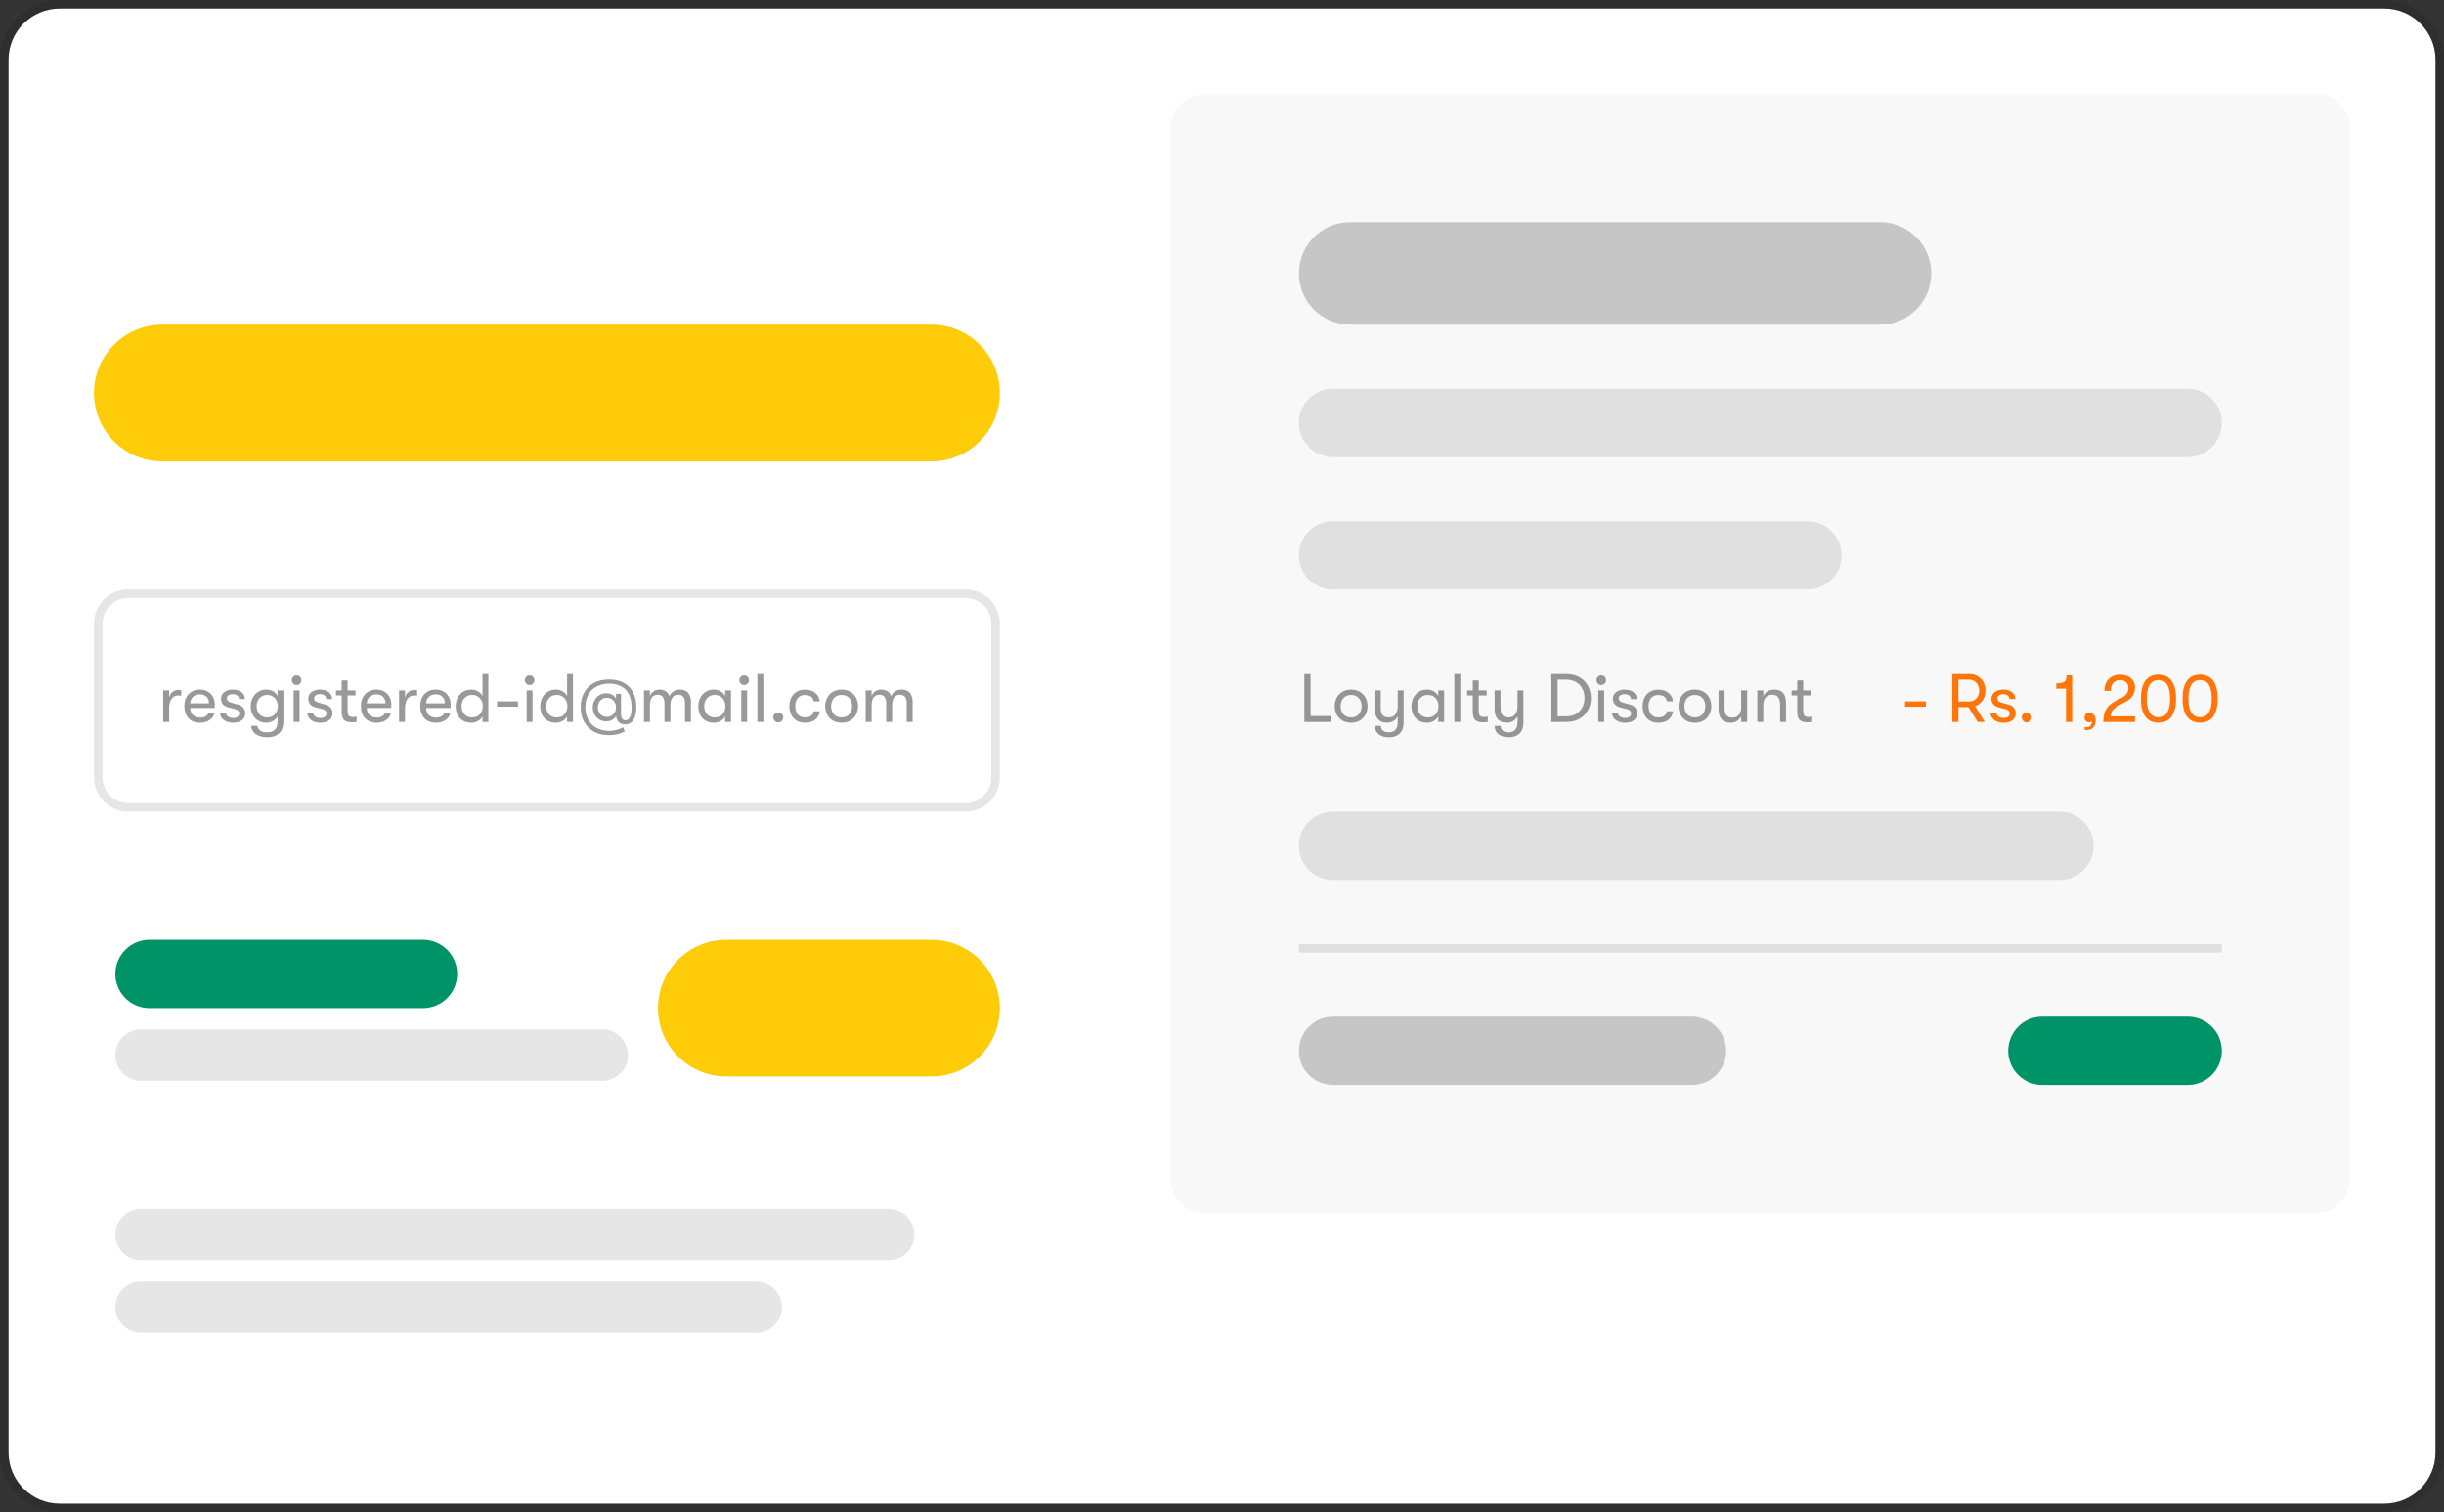 <svg width="572" height="354" viewBox="0 0 572 354" fill="none" xmlns="http://www.w3.org/2000/svg">
<rect x="0" y="0" width="572" height="354" fill="#333333" stroke="none"/>
<path d="M2 14C2 7.373 7.373 2 14 2H558C564.627 2 570 7.373 570 14V340C570 346.627 564.627 352 558 352H14C7.373 352 2 346.627 2 340V14Z" fill="white"/>
<path d="M14 1C6.82 1 1 6.82 1 14V340C1 347.18 6.82 353 14 353H558C565.18 353 571 347.18 571 340V14C571 6.82 565.18 1 558 1H14Z" stroke="black" stroke-opacity="0.1" stroke-width="2"/>
<g clip-path="url(#clip0_3668_33571)">
<path d="M22 92C22 83.163 29.163 76 38 76H218C226.837 76 234 83.163 234 92C234 100.837 226.837 108 218 108H38C29.163 108 22 100.837 22 92Z" fill="#FFCC09"/>
<path d="M22 146C22 141.582 25.582 138 30 138H226C230.418 138 234 141.582 234 146V182C234 186.418 230.418 190 226 190H30C25.582 190 22 186.418 22 182V146Z" fill="white"/>
<path d="M23 146C23 142.134 26.134 139 30 139H226C229.866 139 233 142.134 233 146V182C233 185.866 229.866 189 226 189H30C26.134 189 23 185.866 23 182V146Z" stroke="black" stroke-opacity="0.1" stroke-width="2"/>
<path d="M38.2 161.624H39.592V163.304C39.731 162.717 39.997 162.275 40.392 161.976C40.797 161.667 41.251 161.512 41.752 161.512C42.04 161.512 42.264 161.533 42.424 161.576V162.856C42.264 162.824 42.035 162.808 41.736 162.808C41.043 162.808 40.509 163.085 40.136 163.64C39.773 164.195 39.592 164.909 39.592 165.784V169H38.2V161.624ZM50.275 164.904C50.275 165.224 50.264 165.496 50.243 165.72H44.531C44.541 166.424 44.755 166.979 45.171 167.384C45.587 167.779 46.147 167.976 46.851 167.976C47.342 167.976 47.752 167.885 48.083 167.704C48.413 167.512 48.654 167.24 48.803 166.888H50.195C50.067 167.571 49.694 168.125 49.075 168.552C48.456 168.979 47.715 169.192 46.851 169.192C45.72 169.192 44.819 168.845 44.147 168.152C43.486 167.448 43.155 166.499 43.155 165.304C43.155 164.536 43.304 163.859 43.603 163.272C43.901 162.685 44.323 162.232 44.867 161.912C45.422 161.592 46.062 161.432 46.787 161.432C47.469 161.432 48.072 161.581 48.595 161.88C49.128 162.168 49.539 162.579 49.827 163.112C50.126 163.635 50.275 164.232 50.275 164.904ZM48.915 164.648C48.915 163.997 48.723 163.485 48.339 163.112C47.965 162.739 47.443 162.552 46.771 162.552C46.109 162.552 45.576 162.744 45.171 163.128C44.776 163.512 44.563 164.019 44.531 164.648H48.915ZM54.555 169.192C53.968 169.192 53.44 169.091 52.971 168.888C52.512 168.675 52.149 168.387 51.883 168.024C51.627 167.651 51.499 167.24 51.499 166.792H52.875C52.875 167.165 53.035 167.475 53.355 167.72C53.675 167.955 54.101 168.072 54.635 168.072C55.051 168.072 55.381 167.976 55.627 167.784C55.872 167.592 55.995 167.336 55.995 167.016C55.995 166.749 55.915 166.536 55.755 166.376C55.595 166.205 55.307 166.067 54.891 165.96L53.387 165.576C52.843 165.427 52.427 165.181 52.139 164.84C51.861 164.488 51.723 164.056 51.723 163.544C51.723 162.925 51.979 162.419 52.491 162.024C53.013 161.629 53.675 161.432 54.475 161.432C55.349 161.432 56.037 161.629 56.539 162.024C57.051 162.419 57.307 162.963 57.307 163.656H55.947C55.947 163.304 55.813 163.027 55.547 162.824C55.28 162.611 54.907 162.504 54.427 162.504C54.032 162.504 53.712 162.595 53.467 162.776C53.221 162.947 53.099 163.181 53.099 163.48C53.099 163.725 53.179 163.933 53.339 164.104C53.509 164.264 53.787 164.397 54.171 164.504L55.691 164.92C56.235 165.069 56.656 165.32 56.955 165.672C57.253 166.024 57.403 166.456 57.403 166.968C57.403 167.661 57.147 168.205 56.635 168.6C56.123 168.995 55.429 169.192 54.555 169.192ZM66.334 161.624V168.808C66.334 170.216 65.907 171.251 65.054 171.912C64.436 172.371 63.587 172.6 62.51 172.6C61.998 172.6 61.513 172.536 61.054 172.408C60.606 172.291 60.217 172.115 59.886 171.88C59.556 171.645 59.294 171.357 59.102 171.016C58.91 170.685 58.809 170.323 58.798 169.928H60.254C60.307 170.376 60.521 170.739 60.894 171.016C61.278 171.293 61.812 171.432 62.494 171.432C63.305 171.432 63.918 171.224 64.334 170.808C64.75 170.403 64.958 169.768 64.958 168.904V167.704C64.734 168.163 64.377 168.525 63.886 168.792C63.395 169.059 62.878 169.192 62.334 169.192C61.598 169.192 60.953 169.021 60.398 168.68C59.854 168.339 59.433 167.875 59.134 167.288C58.836 166.701 58.686 166.045 58.686 165.32C58.686 164.595 58.841 163.939 59.15 163.352C59.459 162.755 59.892 162.285 60.446 161.944C61.011 161.603 61.651 161.432 62.366 161.432C62.942 161.432 63.459 161.565 63.918 161.832C64.377 162.099 64.724 162.467 64.958 162.936V161.624H66.334ZM62.526 167.944C63.028 167.944 63.465 167.827 63.838 167.592C64.222 167.357 64.516 167.043 64.718 166.648C64.921 166.243 65.022 165.8 65.022 165.32C65.022 164.829 64.921 164.387 64.718 163.992C64.516 163.587 64.222 163.267 63.838 163.032C63.465 162.797 63.028 162.68 62.526 162.68C61.801 162.68 61.209 162.931 60.75 163.432C60.291 163.923 60.062 164.552 60.062 165.32C60.062 166.077 60.291 166.707 60.75 167.208C61.209 167.699 61.801 167.944 62.526 167.944ZM69.419 160.36C69.099 160.36 68.833 160.253 68.619 160.04C68.406 159.827 68.299 159.56 68.299 159.24C68.299 158.92 68.406 158.653 68.619 158.44C68.833 158.216 69.099 158.104 69.419 158.104C69.739 158.104 70.006 158.216 70.219 158.44C70.433 158.653 70.539 158.92 70.539 159.24C70.539 159.56 70.433 159.827 70.219 160.04C70.006 160.253 69.739 160.36 69.419 160.36ZM68.731 161.624H70.107V169H68.731V161.624ZM74.977 169.192C74.39 169.192 73.862 169.091 73.392 168.888C72.934 168.675 72.571 168.387 72.305 168.024C72.049 167.651 71.921 167.24 71.921 166.792H73.296C73.296 167.165 73.457 167.475 73.776 167.72C74.097 167.955 74.523 168.072 75.056 168.072C75.472 168.072 75.803 167.976 76.049 167.784C76.294 167.592 76.416 167.336 76.416 167.016C76.416 166.749 76.337 166.536 76.177 166.376C76.016 166.205 75.728 166.067 75.312 165.96L73.808 165.576C73.264 165.427 72.849 165.181 72.561 164.84C72.283 164.488 72.144 164.056 72.144 163.544C72.144 162.925 72.4 162.419 72.912 162.024C73.435 161.629 74.097 161.432 74.897 161.432C75.771 161.432 76.459 161.629 76.96 162.024C77.472 162.419 77.728 162.963 77.728 163.656H76.368C76.368 163.304 76.235 163.027 75.969 162.824C75.702 162.611 75.329 162.504 74.849 162.504C74.454 162.504 74.134 162.595 73.888 162.776C73.643 162.947 73.52 163.181 73.52 163.48C73.52 163.725 73.6 163.933 73.76 164.104C73.931 164.264 74.209 164.397 74.593 164.504L76.112 164.92C76.656 165.069 77.078 165.32 77.376 165.672C77.675 166.024 77.825 166.456 77.825 166.968C77.825 167.661 77.569 168.205 77.056 168.6C76.544 168.995 75.851 169.192 74.977 169.192ZM82.538 167.848C82.687 167.848 82.847 167.843 83.018 167.832C83.189 167.811 83.338 167.784 83.466 167.752V168.984C83.146 169.059 82.73 169.096 82.218 169.096C81.589 169.096 81.055 168.936 80.618 168.616C80.181 168.285 79.962 167.597 79.962 166.552V162.792H78.634V161.624H79.962V159.288H81.354V161.624H83.21V162.792H81.354V166.248C81.354 166.899 81.45 167.331 81.642 167.544C81.834 167.747 82.133 167.848 82.538 167.848ZM91.587 164.904C91.587 165.224 91.577 165.496 91.555 165.72H85.843C85.854 166.424 86.067 166.979 86.483 167.384C86.899 167.779 87.459 167.976 88.163 167.976C88.654 167.976 89.065 167.885 89.395 167.704C89.726 167.512 89.966 167.24 90.115 166.888H91.507C91.379 167.571 91.006 168.125 90.387 168.552C89.769 168.979 89.027 169.192 88.163 169.192C87.033 169.192 86.131 168.845 85.459 168.152C84.798 167.448 84.467 166.499 84.467 165.304C84.467 164.536 84.617 163.859 84.915 163.272C85.214 162.685 85.635 162.232 86.179 161.912C86.734 161.592 87.374 161.432 88.099 161.432C88.782 161.432 89.385 161.581 89.907 161.88C90.441 162.168 90.851 162.579 91.139 163.112C91.438 163.635 91.587 164.232 91.587 164.904ZM90.227 164.648C90.227 163.997 90.035 163.485 89.651 163.112C89.278 162.739 88.755 162.552 88.083 162.552C87.422 162.552 86.889 162.744 86.483 163.128C86.089 163.512 85.875 164.019 85.843 164.648H90.227ZM93.403 161.624H94.795V163.304C94.934 162.717 95.201 162.275 95.595 161.976C96.001 161.667 96.454 161.512 96.955 161.512C97.243 161.512 97.467 161.533 97.627 161.576V162.856C97.467 162.824 97.238 162.808 96.939 162.808C96.246 162.808 95.713 163.085 95.339 163.64C94.977 164.195 94.795 164.909 94.795 165.784V169H93.403V161.624ZM105.478 164.904C105.478 165.224 105.467 165.496 105.446 165.72H99.734C99.745 166.424 99.958 166.979 100.374 167.384C100.79 167.779 101.35 167.976 102.054 167.976C102.545 167.976 102.955 167.885 103.286 167.704C103.617 167.512 103.857 167.24 104.006 166.888H105.398C105.27 167.571 104.897 168.125 104.278 168.552C103.659 168.979 102.918 169.192 102.054 169.192C100.923 169.192 100.022 168.845 99.35 168.152C98.689 167.448 98.358 166.499 98.358 165.304C98.358 164.536 98.507 163.859 98.806 163.272C99.105 162.685 99.526 162.232 100.07 161.912C100.625 161.592 101.265 161.432 101.99 161.432C102.673 161.432 103.275 161.581 103.798 161.88C104.331 162.168 104.742 162.579 105.03 163.112C105.329 163.635 105.478 164.232 105.478 164.904ZM104.118 164.648C104.118 163.997 103.926 163.485 103.542 163.112C103.169 162.739 102.646 162.552 101.974 162.552C101.313 162.552 100.779 162.744 100.374 163.128C99.979 163.512 99.766 164.019 99.734 164.648H104.118ZM114.303 157.8V169H112.927V167.704C112.692 168.152 112.335 168.515 111.855 168.792C111.375 169.059 110.858 169.192 110.303 169.192C109.546 169.192 108.89 169.027 108.335 168.696C107.78 168.355 107.359 167.891 107.071 167.304C106.794 166.717 106.655 166.056 106.655 165.32C106.655 164.595 106.804 163.939 107.103 163.352C107.402 162.755 107.828 162.285 108.383 161.944C108.938 161.603 109.588 161.432 110.335 161.432C110.911 161.432 111.428 161.571 111.887 161.848C112.346 162.115 112.692 162.477 112.927 162.936V157.8H114.303ZM110.495 167.944C111.274 167.944 111.882 167.693 112.319 167.192C112.767 166.691 112.991 166.067 112.991 165.32C112.991 164.573 112.767 163.949 112.319 163.448C111.882 162.936 111.274 162.68 110.495 162.68C109.748 162.68 109.151 162.931 108.703 163.432C108.255 163.923 108.031 164.552 108.031 165.32C108.031 166.088 108.255 166.717 108.703 167.208C109.151 167.699 109.748 167.944 110.495 167.944ZM116.348 164.184H121.228V165.432H116.348V164.184ZM123.951 160.36C123.631 160.36 123.364 160.253 123.151 160.04C122.937 159.827 122.831 159.56 122.831 159.24C122.831 158.92 122.937 158.653 123.151 158.44C123.364 158.216 123.631 158.104 123.951 158.104C124.271 158.104 124.537 158.216 124.751 158.44C124.964 158.653 125.071 158.92 125.071 159.24C125.071 159.56 124.964 159.827 124.751 160.04C124.537 160.253 124.271 160.36 123.951 160.36ZM123.263 161.624H124.639V169H123.263V161.624ZM134.1 157.8V169H132.724V167.704C132.489 168.152 132.132 168.515 131.652 168.792C131.172 169.059 130.654 169.192 130.1 169.192C129.342 169.192 128.686 169.027 128.132 168.696C127.577 168.355 127.156 167.891 126.868 167.304C126.59 166.717 126.452 166.056 126.452 165.32C126.452 164.595 126.601 163.939 126.9 163.352C127.198 162.755 127.625 162.285 128.18 161.944C128.734 161.603 129.385 161.432 130.132 161.432C130.708 161.432 131.225 161.571 131.684 161.848C132.142 162.115 132.489 162.477 132.724 162.936V157.8H134.1ZM130.292 167.944C131.07 167.944 131.678 167.693 132.116 167.192C132.564 166.691 132.788 166.067 132.788 165.32C132.788 164.573 132.564 163.949 132.116 163.448C131.678 162.936 131.07 162.68 130.292 162.68C129.545 162.68 128.948 162.931 128.5 163.432C128.052 163.923 127.828 164.552 127.828 165.32C127.828 166.088 128.052 166.717 128.5 167.208C128.948 167.699 129.545 167.944 130.292 167.944ZM142.593 172.104C141.196 172.104 139.99 171.821 138.977 171.256C137.974 170.691 137.212 169.917 136.689 168.936C136.166 167.944 135.905 166.813 135.905 165.544C135.905 164.232 136.177 163.091 136.721 162.12C137.265 161.139 138.033 160.387 139.025 159.864C140.028 159.331 141.19 159.064 142.513 159.064C143.793 159.064 144.913 159.304 145.873 159.784C146.833 160.264 147.58 160.995 148.113 161.976C148.657 162.947 148.929 164.152 148.929 165.592C148.929 166.851 148.71 167.827 148.273 168.52C147.836 169.213 147.19 169.56 146.337 169.56C145.686 169.56 145.19 169.4 144.849 169.08C144.508 168.76 144.284 168.269 144.177 167.608C143.985 167.981 143.686 168.285 143.281 168.52C142.886 168.755 142.417 168.872 141.873 168.872C141.265 168.872 140.721 168.723 140.241 168.424C139.761 168.125 139.388 167.725 139.121 167.224C138.865 166.723 138.737 166.179 138.737 165.592C138.737 165.005 138.87 164.461 139.137 163.96C139.404 163.448 139.777 163.043 140.257 162.744C140.748 162.445 141.297 162.296 141.905 162.296C142.417 162.296 142.87 162.408 143.265 162.632C143.66 162.856 143.964 163.165 144.177 163.56V162.44H145.345V166.872C145.345 167.501 145.43 167.949 145.601 168.216C145.782 168.483 146.044 168.616 146.385 168.616C146.801 168.616 147.142 168.387 147.409 167.928C147.676 167.459 147.809 166.712 147.809 165.688C147.809 163.768 147.34 162.349 146.401 161.432C145.473 160.504 144.177 160.04 142.513 160.04C141.404 160.04 140.433 160.269 139.601 160.728C138.769 161.176 138.129 161.816 137.681 162.648C137.233 163.48 137.009 164.451 137.009 165.56C137.009 166.648 137.228 167.608 137.665 168.44C138.102 169.272 138.742 169.923 139.585 170.392C140.428 170.861 141.441 171.096 142.625 171.096C143.777 171.096 144.838 170.824 145.809 170.28L146.241 171.208C145.153 171.805 143.937 172.104 142.593 172.104ZM142.033 167.816C142.662 167.816 143.174 167.603 143.569 167.176C143.974 166.739 144.177 166.211 144.177 165.592C144.177 164.963 143.974 164.435 143.569 164.008C143.174 163.571 142.662 163.352 142.033 163.352C141.404 163.352 140.892 163.571 140.497 164.008C140.113 164.435 139.921 164.963 139.921 165.592C139.921 166.211 140.113 166.739 140.497 167.176C140.892 167.603 141.404 167.816 142.033 167.816ZM150.716 161.624H152.108V162.968C152.257 162.531 152.524 162.168 152.908 161.88C153.292 161.581 153.761 161.432 154.316 161.432C154.945 161.432 155.457 161.571 155.852 161.848C156.257 162.125 156.529 162.515 156.668 163.016C156.838 162.557 157.137 162.179 157.564 161.88C158.001 161.581 158.497 161.432 159.052 161.432C159.99 161.432 160.668 161.693 161.084 162.216C161.5 162.739 161.708 163.443 161.708 164.328V169H160.316V164.6C160.316 163.288 159.782 162.632 158.716 162.632C158.15 162.632 157.708 162.84 157.388 163.256C157.068 163.661 156.908 164.296 156.908 165.16V169H155.516V164.712C155.516 163.325 154.988 162.632 153.932 162.632C153.345 162.632 152.892 162.845 152.572 163.272C152.262 163.688 152.108 164.317 152.108 165.16V169H150.716V161.624ZM167.084 169.192C166.327 169.192 165.671 169.027 165.116 168.696C164.561 168.355 164.14 167.891 163.852 167.304C163.575 166.717 163.436 166.056 163.436 165.32C163.436 164.595 163.585 163.939 163.884 163.352C164.183 162.755 164.609 162.285 165.164 161.944C165.719 161.603 166.369 161.432 167.116 161.432C167.692 161.432 168.209 161.571 168.668 161.848C169.127 162.115 169.473 162.477 169.708 162.936V161.624H171.084V169H169.708V167.704C169.473 168.152 169.116 168.515 168.636 168.792C168.156 169.059 167.639 169.192 167.084 169.192ZM167.276 167.944C168.055 167.944 168.663 167.693 169.1 167.192C169.548 166.691 169.772 166.067 169.772 165.32C169.772 164.573 169.548 163.949 169.1 163.448C168.663 162.936 168.055 162.68 167.276 162.68C166.529 162.68 165.932 162.931 165.484 163.432C165.036 163.923 164.812 164.552 164.812 165.32C164.812 166.088 165.036 166.717 165.484 167.208C165.932 167.699 166.529 167.944 167.276 167.944ZM174.169 160.36C173.849 160.36 173.583 160.253 173.369 160.04C173.156 159.827 173.049 159.56 173.049 159.24C173.049 158.92 173.156 158.653 173.369 158.44C173.583 158.216 173.849 158.104 174.169 158.104C174.489 158.104 174.756 158.216 174.969 158.44C175.183 158.653 175.289 158.92 175.289 159.24C175.289 159.56 175.183 159.827 174.969 160.04C174.756 160.253 174.489 160.36 174.169 160.36ZM173.481 161.624H174.857V169H173.481V161.624ZM177.263 157.8H178.655V169H177.263V157.8ZM182.131 169.112C181.811 169.112 181.539 169 181.315 168.776C181.091 168.541 180.979 168.264 180.979 167.944C180.979 167.624 181.091 167.352 181.315 167.128C181.539 166.893 181.811 166.776 182.131 166.776C182.462 166.776 182.739 166.893 182.963 167.128C183.198 167.352 183.315 167.624 183.315 167.944C183.315 168.264 183.198 168.541 182.963 168.776C182.739 169 182.462 169.112 182.131 169.112ZM188.413 169.192C187.666 169.192 187.015 169.032 186.461 168.712C185.917 168.381 185.495 167.923 185.197 167.336C184.898 166.749 184.749 166.077 184.749 165.32C184.749 164.563 184.898 163.891 185.197 163.304C185.495 162.717 185.917 162.264 186.461 161.944C187.015 161.613 187.666 161.448 188.413 161.448C189.394 161.448 190.189 161.699 190.797 162.2C191.415 162.691 191.767 163.352 191.853 164.184H190.461C190.365 163.693 190.141 163.325 189.789 163.08C189.447 162.824 188.983 162.696 188.397 162.696C187.693 162.696 187.138 162.931 186.733 163.4C186.327 163.859 186.125 164.499 186.125 165.32C186.125 166.131 186.327 166.771 186.733 167.24C187.138 167.709 187.693 167.944 188.397 167.944C188.973 167.944 189.437 167.821 189.789 167.576C190.141 167.331 190.365 166.973 190.461 166.504H191.853C191.767 167.325 191.415 167.981 190.797 168.472C190.189 168.952 189.394 169.192 188.413 169.192ZM196.979 169.192C196.201 169.192 195.518 169.021 194.931 168.68C194.355 168.339 193.913 167.875 193.603 167.288C193.294 166.691 193.139 166.035 193.139 165.32C193.139 164.595 193.294 163.939 193.603 163.352C193.913 162.755 194.355 162.285 194.931 161.944C195.518 161.603 196.201 161.432 196.979 161.432C197.758 161.432 198.435 161.603 199.011 161.944C199.598 162.285 200.046 162.755 200.355 163.352C200.665 163.939 200.819 164.595 200.819 165.32C200.819 166.035 200.659 166.691 200.339 167.288C200.03 167.875 199.587 168.339 199.011 168.68C198.435 169.021 197.758 169.192 196.979 169.192ZM196.979 167.944C197.737 167.944 198.334 167.699 198.771 167.208C199.209 166.707 199.427 166.077 199.427 165.32C199.427 164.552 199.209 163.923 198.771 163.432C198.334 162.931 197.737 162.68 196.979 162.68C196.222 162.68 195.619 162.931 195.171 163.432C194.734 163.923 194.515 164.552 194.515 165.32C194.515 166.077 194.734 166.707 195.171 167.208C195.619 167.699 196.222 167.944 196.979 167.944ZM202.606 161.624H203.998V162.968C204.148 162.531 204.414 162.168 204.798 161.88C205.182 161.581 205.652 161.432 206.206 161.432C206.836 161.432 207.348 161.571 207.742 161.848C208.148 162.125 208.42 162.515 208.558 163.016C208.729 162.557 209.028 162.179 209.454 161.88C209.892 161.581 210.388 161.432 210.942 161.432C211.881 161.432 212.558 161.693 212.974 162.216C213.39 162.739 213.598 163.443 213.598 164.328V169H212.206V164.6C212.206 163.288 211.673 162.632 210.606 162.632C210.041 162.632 209.598 162.84 209.278 163.256C208.958 163.661 208.798 164.296 208.798 165.16V169H207.406V164.712C207.406 163.325 206.878 162.632 205.822 162.632C205.236 162.632 204.782 162.845 204.462 163.272C204.153 163.688 203.998 164.317 203.998 165.16V169H202.606V161.624Z" fill="black" fill-opacity="0.4"/>
<path d="M27 228C27 223.582 30.582 220 35 220H99C103.418 220 107 223.582 107 228C107 232.418 103.418 236 99 236H35C30.582 236 27 232.418 27 228Z" fill="#009368"/>
<path d="M27 247C27 243.686 29.686 241 33 241H141C144.314 241 147 243.686 147 247C147 250.314 144.314 253 141 253H33C29.686 253 27 250.314 27 247Z" fill="black" fill-opacity="0.1"/>
<path d="M154 236C154 227.163 161.163 220 170 220H218C226.837 220 234 227.163 234 236C234 244.837 226.837 252 218 252H170C161.163 252 154 244.837 154 236Z" fill="#FFCC09"/>
<path d="M27 289C27 285.686 29.686 283 33 283H208C211.314 283 214 285.686 214 289C214 292.314 211.314 295 208 295H33C29.686 295 27 292.314 27 289Z" fill="black" fill-opacity="0.1"/>
<path d="M27 306C27 302.686 29.686 300 33 300H177C180.314 300 183 302.686 183 306C183 309.314 180.314 312 177 312H33C29.686 312 27 309.314 27 306Z" fill="black" fill-opacity="0.1"/>
</g>
<path d="M274 30C274 25.582 277.582 22 282 22H542C546.418 22 550 25.582 550 30V276C550 280.418 546.418 284 542 284H282C277.582 284 274 280.418 274 276V30Z" fill="#F8F8F8"/>
<path d="M304 64C304 57.373 309.373 52 316 52H440C446.627 52 452 57.373 452 64C452 70.627 446.627 76 440 76H316C309.373 76 304 70.627 304 64Z" fill="black" fill-opacity="0.2"/>
<path d="M304 99C304 94.582 307.582 91 312 91H512C516.418 91 520 94.582 520 99C520 103.418 516.418 107 512 107H312C307.582 107 304 103.418 304 99Z" fill="black" fill-opacity="0.1"/>
<path d="M304 130C304 125.582 307.582 122 312 122H423C427.418 122 431 125.582 431 130C431 134.418 427.418 138 423 138H312C307.582 138 304 134.418 304 130Z" fill="black" fill-opacity="0.1"/>
<path d="M305.28 157.8H306.736V167.624H311.504V169H305.28V157.8ZM316.229 169.192C315.451 169.192 314.768 169.021 314.181 168.68C313.605 168.339 313.163 167.875 312.853 167.288C312.544 166.691 312.389 166.035 312.389 165.32C312.389 164.595 312.544 163.939 312.853 163.352C313.163 162.755 313.605 162.285 314.181 161.944C314.768 161.603 315.451 161.432 316.229 161.432C317.008 161.432 317.685 161.603 318.261 161.944C318.848 162.285 319.296 162.755 319.605 163.352C319.915 163.939 320.069 164.595 320.069 165.32C320.069 166.035 319.909 166.691 319.589 167.288C319.28 167.875 318.837 168.339 318.261 168.68C317.685 169.021 317.008 169.192 316.229 169.192ZM316.229 167.944C316.987 167.944 317.584 167.699 318.021 167.208C318.459 166.707 318.677 166.077 318.677 165.32C318.677 164.552 318.459 163.923 318.021 163.432C317.584 162.931 316.987 162.68 316.229 162.68C315.472 162.68 314.869 162.931 314.421 163.432C313.984 163.923 313.765 164.552 313.765 165.32C313.765 166.077 313.984 166.707 314.421 167.208C314.869 167.699 315.472 167.944 316.229 167.944ZM328.512 161.624V169.144C328.512 170.307 328.182 171.192 327.52 171.8C326.902 172.333 326.096 172.6 325.104 172.6C324.038 172.6 323.206 172.344 322.608 171.832C322.064 171.373 321.787 170.739 321.776 169.928H323.168C323.2 170.408 323.366 170.776 323.664 171.032C323.963 171.299 324.438 171.432 325.088 171.432C325.739 171.432 326.24 171.235 326.592 170.84C326.955 170.456 327.136 169.859 327.136 169.048V167.672C326.912 168.141 326.582 168.509 326.144 168.776C325.707 169.043 325.184 169.176 324.576 169.176C323.648 169.176 322.95 168.893 322.48 168.328C322.011 167.763 321.776 166.995 321.776 166.024V161.624H323.152V165.736C323.152 166.44 323.291 166.984 323.568 167.368C323.856 167.752 324.347 167.944 325.04 167.944C325.712 167.944 326.23 167.704 326.592 167.224C326.955 166.733 327.136 166.131 327.136 165.416V161.624H328.512ZM333.99 169.192C333.233 169.192 332.577 169.027 332.022 168.696C331.468 168.355 331.046 167.891 330.758 167.304C330.481 166.717 330.342 166.056 330.342 165.32C330.342 164.595 330.492 163.939 330.79 163.352C331.089 162.755 331.516 162.285 332.07 161.944C332.625 161.603 333.276 161.432 334.022 161.432C334.598 161.432 335.116 161.571 335.574 161.848C336.033 162.115 336.38 162.477 336.614 162.936V161.624H337.99V169H336.614V167.704C336.38 168.152 336.022 168.515 335.542 168.792C335.062 169.059 334.545 169.192 333.99 169.192ZM334.182 167.944C334.961 167.944 335.569 167.693 336.006 167.192C336.454 166.691 336.678 166.067 336.678 165.32C336.678 164.573 336.454 163.949 336.006 163.448C335.569 162.936 334.961 162.68 334.182 162.68C333.436 162.68 332.838 162.931 332.39 163.432C331.942 163.923 331.718 164.552 331.718 165.32C331.718 166.088 331.942 166.717 332.39 167.208C332.838 167.699 333.436 167.944 334.182 167.944ZM340.388 157.8H341.78V169H340.388V157.8ZM347.272 167.848C347.422 167.848 347.582 167.843 347.752 167.832C347.923 167.811 348.072 167.784 348.2 167.752V168.984C347.88 169.059 347.464 169.096 346.952 169.096C346.323 169.096 345.79 168.936 345.352 168.616C344.915 168.285 344.696 167.597 344.696 166.552V162.792H343.368V161.624H344.696V159.288H346.088V161.624H347.944V162.792H346.088V166.248C346.088 166.899 346.184 167.331 346.376 167.544C346.568 167.747 346.867 167.848 347.272 167.848ZM356.544 161.624V169.144C356.544 170.307 356.213 171.192 355.552 171.8C354.933 172.333 354.128 172.6 353.136 172.6C352.069 172.6 351.237 172.344 350.64 171.832C350.096 171.373 349.818 170.739 349.808 169.928H351.2C351.232 170.408 351.397 170.776 351.696 171.032C351.994 171.299 352.469 171.432 353.12 171.432C353.77 171.432 354.272 171.235 354.624 170.84C354.986 170.456 355.168 169.859 355.168 169.048V167.672C354.944 168.141 354.613 168.509 354.176 168.776C353.738 169.043 353.216 169.176 352.608 169.176C351.68 169.176 350.981 168.893 350.512 168.328C350.042 167.763 349.808 166.995 349.808 166.024V161.624H351.184V165.736C351.184 166.44 351.322 166.984 351.6 167.368C351.888 167.752 352.378 167.944 353.072 167.944C353.744 167.944 354.261 167.704 354.624 167.224C354.986 166.733 355.168 166.131 355.168 165.416V161.624H356.544ZM363.093 157.8H366.661C367.845 157.8 368.869 158.061 369.733 158.584C370.597 159.096 371.247 159.779 371.685 160.632C372.133 161.485 372.357 162.408 372.357 163.4C372.357 164.392 372.133 165.315 371.685 166.168C371.247 167.021 370.597 167.709 369.733 168.232C368.869 168.744 367.845 169 366.661 169H363.093V157.8ZM366.549 167.688C367.477 167.688 368.266 167.491 368.917 167.096C369.567 166.691 370.053 166.163 370.373 165.512C370.693 164.861 370.852 164.157 370.852 163.4C370.852 162.643 370.693 161.939 370.373 161.288C370.053 160.637 369.567 160.115 368.917 159.72C368.266 159.315 367.477 159.112 366.549 159.112H364.549V167.688H366.549ZM374.763 160.36C374.443 160.36 374.176 160.253 373.963 160.04C373.75 159.827 373.643 159.56 373.643 159.24C373.643 158.92 373.75 158.653 373.963 158.44C374.176 158.216 374.443 158.104 374.763 158.104C375.083 158.104 375.35 158.216 375.563 158.44C375.776 158.653 375.883 158.92 375.883 159.24C375.883 159.56 375.776 159.827 375.563 160.04C375.35 160.253 375.083 160.36 374.763 160.36ZM374.075 161.624H375.451V169H374.075V161.624ZM380.32 169.192C379.734 169.192 379.206 169.091 378.736 168.888C378.278 168.675 377.915 168.387 377.648 168.024C377.392 167.651 377.264 167.24 377.264 166.792H378.64C378.64 167.165 378.8 167.475 379.12 167.72C379.44 167.955 379.867 168.072 380.4 168.072C380.816 168.072 381.147 167.976 381.392 167.784C381.638 167.592 381.76 167.336 381.76 167.016C381.76 166.749 381.68 166.536 381.52 166.376C381.36 166.205 381.072 166.067 380.656 165.96L379.152 165.576C378.608 165.427 378.192 165.181 377.904 164.84C377.627 164.488 377.488 164.056 377.488 163.544C377.488 162.925 377.744 162.419 378.256 162.024C378.779 161.629 379.44 161.432 380.24 161.432C381.115 161.432 381.803 161.629 382.304 162.024C382.816 162.419 383.072 162.963 383.072 163.656H381.712C381.712 163.304 381.579 163.027 381.312 162.824C381.046 162.611 380.672 162.504 380.192 162.504C379.798 162.504 379.478 162.595 379.232 162.776C378.987 162.947 378.864 163.181 378.864 163.48C378.864 163.725 378.944 163.933 379.104 164.104C379.275 164.264 379.552 164.397 379.936 164.504L381.456 164.92C382 165.069 382.422 165.32 382.72 165.672C383.019 166.024 383.168 166.456 383.168 166.968C383.168 167.661 382.912 168.205 382.4 168.6C381.888 168.995 381.195 169.192 380.32 169.192ZM388.116 169.192C387.369 169.192 386.718 169.032 386.164 168.712C385.62 168.381 385.198 167.923 384.9 167.336C384.601 166.749 384.452 166.077 384.452 165.32C384.452 164.563 384.601 163.891 384.9 163.304C385.198 162.717 385.62 162.264 386.164 161.944C386.718 161.613 387.369 161.448 388.116 161.448C389.097 161.448 389.892 161.699 390.5 162.2C391.118 162.691 391.47 163.352 391.556 164.184H390.164C390.068 163.693 389.844 163.325 389.492 163.08C389.15 162.824 388.686 162.696 388.1 162.696C387.396 162.696 386.841 162.931 386.436 163.4C386.03 163.859 385.828 164.499 385.828 165.32C385.828 166.131 386.03 166.771 386.436 167.24C386.841 167.709 387.396 167.944 388.1 167.944C388.676 167.944 389.14 167.821 389.492 167.576C389.844 167.331 390.068 166.973 390.164 166.504H391.556C391.47 167.325 391.118 167.981 390.5 168.472C389.892 168.952 389.097 169.192 388.116 169.192ZM396.682 169.192C395.904 169.192 395.221 169.021 394.634 168.68C394.058 168.339 393.616 167.875 393.306 167.288C392.997 166.691 392.842 166.035 392.842 165.32C392.842 164.595 392.997 163.939 393.306 163.352C393.616 162.755 394.058 162.285 394.634 161.944C395.221 161.603 395.904 161.432 396.682 161.432C397.461 161.432 398.138 161.603 398.714 161.944C399.301 162.285 399.749 162.755 400.058 163.352C400.368 163.939 400.522 164.595 400.522 165.32C400.522 166.035 400.362 166.691 400.042 167.288C399.733 167.875 399.29 168.339 398.714 168.68C398.138 169.021 397.461 169.192 396.682 169.192ZM396.682 167.944C397.44 167.944 398.037 167.699 398.474 167.208C398.912 166.707 399.13 166.077 399.13 165.32C399.13 164.552 398.912 163.923 398.474 163.432C398.037 162.931 397.44 162.68 396.682 162.68C395.925 162.68 395.322 162.931 394.874 163.432C394.437 163.923 394.218 164.552 394.218 165.32C394.218 166.077 394.437 166.707 394.874 167.208C395.322 167.699 395.925 167.944 396.682 167.944ZM405.029 169.192C404.176 169.192 403.493 168.936 402.981 168.424C402.48 167.901 402.229 167.149 402.229 166.168V161.624H403.621V165.848C403.621 167.277 404.219 167.992 405.413 167.992C406.117 167.992 406.64 167.768 406.981 167.32C407.333 166.872 407.509 166.317 407.509 165.656V161.624H408.901V169H407.509V167.656C407.307 168.125 406.987 168.499 406.549 168.776C406.123 169.053 405.616 169.192 405.029 169.192ZM411.294 161.624H412.686V162.984C412.888 162.504 413.208 162.125 413.646 161.848C414.094 161.571 414.632 161.432 415.262 161.432C416.158 161.432 416.835 161.688 417.294 162.2C417.763 162.712 417.998 163.464 417.998 164.456V169H416.622V165.064C416.622 164.232 416.472 163.619 416.174 163.224C415.886 162.829 415.416 162.632 414.766 162.632C414.094 162.632 413.576 162.856 413.214 163.304C412.862 163.741 412.686 164.339 412.686 165.096V169H411.294V161.624ZM423.21 167.848C423.359 167.848 423.519 167.843 423.69 167.832C423.861 167.811 424.01 167.784 424.138 167.752V168.984C423.818 169.059 423.402 169.096 422.89 169.096C422.261 169.096 421.727 168.936 421.29 168.616C420.853 168.285 420.634 167.597 420.634 166.552V162.792H419.306V161.624H420.634V159.288H422.026V161.624H423.882V162.792H422.026V166.248C422.026 166.899 422.122 167.331 422.314 167.544C422.506 167.747 422.805 167.848 423.21 167.848Z" fill="black" fill-opacity="0.4"/>
<path d="M445.848 164.184H450.728V165.432H445.848V164.184ZM464.665 161.672C464.665 162.547 464.447 163.309 464.009 163.96C463.572 164.611 462.98 165.064 462.233 165.32L464.505 169H462.841L460.681 165.528H458.345V169H456.889V157.8H460.905C461.631 157.8 462.276 157.965 462.841 158.296C463.417 158.627 463.865 159.085 464.185 159.672C464.505 160.259 464.665 160.925 464.665 161.672ZM458.345 164.216H460.825C461.273 164.216 461.679 164.109 462.041 163.896C462.404 163.672 462.687 163.368 462.889 162.984C463.103 162.589 463.209 162.152 463.209 161.672C463.209 161.181 463.103 160.744 462.889 160.36C462.687 159.965 462.404 159.661 462.041 159.448C461.679 159.224 461.273 159.112 460.825 159.112H458.345V164.216ZM468.898 169.192C468.312 169.192 467.784 169.091 467.314 168.888C466.856 168.675 466.493 168.387 466.226 168.024C465.97 167.651 465.842 167.24 465.842 166.792H467.218C467.218 167.165 467.378 167.475 467.698 167.72C468.018 167.955 468.445 168.072 468.978 168.072C469.394 168.072 469.725 167.976 469.97 167.784C470.216 167.592 470.338 167.336 470.338 167.016C470.338 166.749 470.258 166.536 470.098 166.376C469.938 166.205 469.65 166.067 469.234 165.96L467.73 165.576C467.186 165.427 466.77 165.181 466.482 164.84C466.205 164.488 466.066 164.056 466.066 163.544C466.066 162.925 466.322 162.419 466.834 162.024C467.357 161.629 468.018 161.432 468.818 161.432C469.693 161.432 470.381 161.629 470.882 162.024C471.394 162.419 471.65 162.963 471.65 163.656H470.29C470.29 163.304 470.157 163.027 469.89 162.824C469.624 162.611 469.25 162.504 468.77 162.504C468.376 162.504 468.056 162.595 467.81 162.776C467.565 162.947 467.442 163.181 467.442 163.48C467.442 163.725 467.522 163.933 467.682 164.104C467.853 164.264 468.13 164.397 468.514 164.504L470.034 164.92C470.578 165.069 471 165.32 471.298 165.672C471.597 166.024 471.746 166.456 471.746 166.968C471.746 167.661 471.49 168.205 470.978 168.6C470.466 168.995 469.773 169.192 468.898 169.192ZM474.319 169.112C473.999 169.112 473.727 169 473.503 168.776C473.279 168.541 473.167 168.264 473.167 167.944C473.167 167.624 473.279 167.352 473.503 167.128C473.727 166.893 473.999 166.776 474.319 166.776C474.65 166.776 474.927 166.893 475.151 167.128C475.386 167.352 475.503 167.624 475.503 167.944C475.503 168.264 475.386 168.541 475.151 168.776C474.927 169 474.65 169.112 474.319 169.112ZM483.52 161.208H481.248V159.976C481.899 159.976 482.395 159.917 482.736 159.8C483.077 159.683 483.312 159.496 483.44 159.24C483.568 158.973 483.632 158.6 483.632 158.12H484.96V169H483.52V161.208ZM488.43 170.904C488.164 170.904 487.982 170.893 487.886 170.872V170.2C488.014 170.221 488.212 170.232 488.478 170.232C488.692 170.232 488.873 170.184 489.022 170.088C489.182 169.992 489.3 169.859 489.374 169.688C489.513 169.453 489.582 169.171 489.582 168.84C489.433 169 489.214 169.08 488.926 169.08C488.617 169.08 488.361 168.984 488.158 168.792C487.956 168.589 487.854 168.323 487.854 167.992C487.854 167.651 487.961 167.373 488.174 167.16C488.398 166.947 488.676 166.84 489.006 166.84C489.38 166.84 489.716 167 490.014 167.32C490.313 167.64 490.462 168.093 490.462 168.68C490.462 169.341 490.281 169.875 489.918 170.28C489.566 170.696 489.07 170.904 488.43 170.904ZM492.254 169C492.254 167.795 492.462 166.819 492.878 166.072C493.294 165.325 493.988 164.701 494.958 164.2L496.622 163.32C497.625 162.797 498.126 162.04 498.126 161.048C498.126 160.504 497.95 160.067 497.598 159.736C497.246 159.395 496.788 159.224 496.222 159.224C495.518 159.224 494.969 159.443 494.574 159.88C494.19 160.317 493.998 160.936 493.998 161.736H492.494C492.494 160.979 492.644 160.312 492.942 159.736C493.252 159.16 493.689 158.717 494.254 158.408C494.82 158.099 495.476 157.944 496.222 157.944C497.278 157.944 498.116 158.216 498.734 158.76C499.353 159.304 499.662 160.045 499.662 160.984C499.662 161.667 499.481 162.291 499.118 162.856C498.756 163.421 498.228 163.891 497.534 164.264L495.886 165.144C495.214 165.507 494.74 165.869 494.462 166.232C494.196 166.584 494.025 167.069 493.95 167.688H499.662V169H492.254ZM505.161 169.176C503.817 169.176 502.793 168.701 502.089 167.752C501.396 166.792 501.049 165.389 501.049 163.544C501.049 161.709 501.396 160.317 502.089 159.368C502.793 158.408 503.817 157.928 505.161 157.928C506.505 157.928 507.524 158.408 508.217 159.368C508.921 160.317 509.273 161.709 509.273 163.544C509.273 165.389 508.921 166.792 508.217 167.752C507.524 168.701 506.505 169.176 505.161 169.176ZM505.161 167.896C506.975 167.896 507.881 166.445 507.881 163.544C507.881 160.653 506.975 159.208 505.161 159.208C503.337 159.208 502.425 160.653 502.425 163.544C502.425 166.445 503.337 167.896 505.161 167.896ZM514.911 169.176C513.567 169.176 512.543 168.701 511.839 167.752C511.146 166.792 510.799 165.389 510.799 163.544C510.799 161.709 511.146 160.317 511.839 159.368C512.543 158.408 513.567 157.928 514.911 157.928C516.255 157.928 517.274 158.408 517.967 159.368C518.671 160.317 519.023 161.709 519.023 163.544C519.023 165.389 518.671 166.792 517.967 167.752C517.274 168.701 516.255 169.176 514.911 169.176ZM514.911 167.896C516.725 167.896 517.631 166.445 517.631 163.544C517.631 160.653 516.725 159.208 514.911 159.208C513.087 159.208 512.175 160.653 512.175 163.544C512.175 166.445 513.087 167.896 514.911 167.896Z" fill="#FF7509"/>
<path d="M304 198C304 193.582 307.582 190 312 190H482C486.418 190 490 193.582 490 198C490 202.418 486.418 206 482 206H312C307.582 206 304 202.418 304 198Z" fill="black" fill-opacity="0.1"/>
<rect x="304" y="221" width="216" height="2" fill="black" fill-opacity="0.1"/>
<path d="M304 246C304 241.582 307.582 238 312 238H396C400.418 238 404 241.582 404 246C404 250.418 400.418 254 396 254H312C307.582 254 304 250.418 304 246Z" fill="black" fill-opacity="0.2"/>
<path d="M470 246C470 241.582 473.582 238 478 238H512C516.418 238 520 241.582 520 246C520 250.418 516.418 254 512 254H478C473.582 254 470 250.418 470 246Z" fill="#009368"/>
<defs>
<clipPath id="clip0_3668_33571">
<rect width="212" height="310" fill="white" transform="translate(22 22)"/>
</clipPath>
</defs>
</svg>
